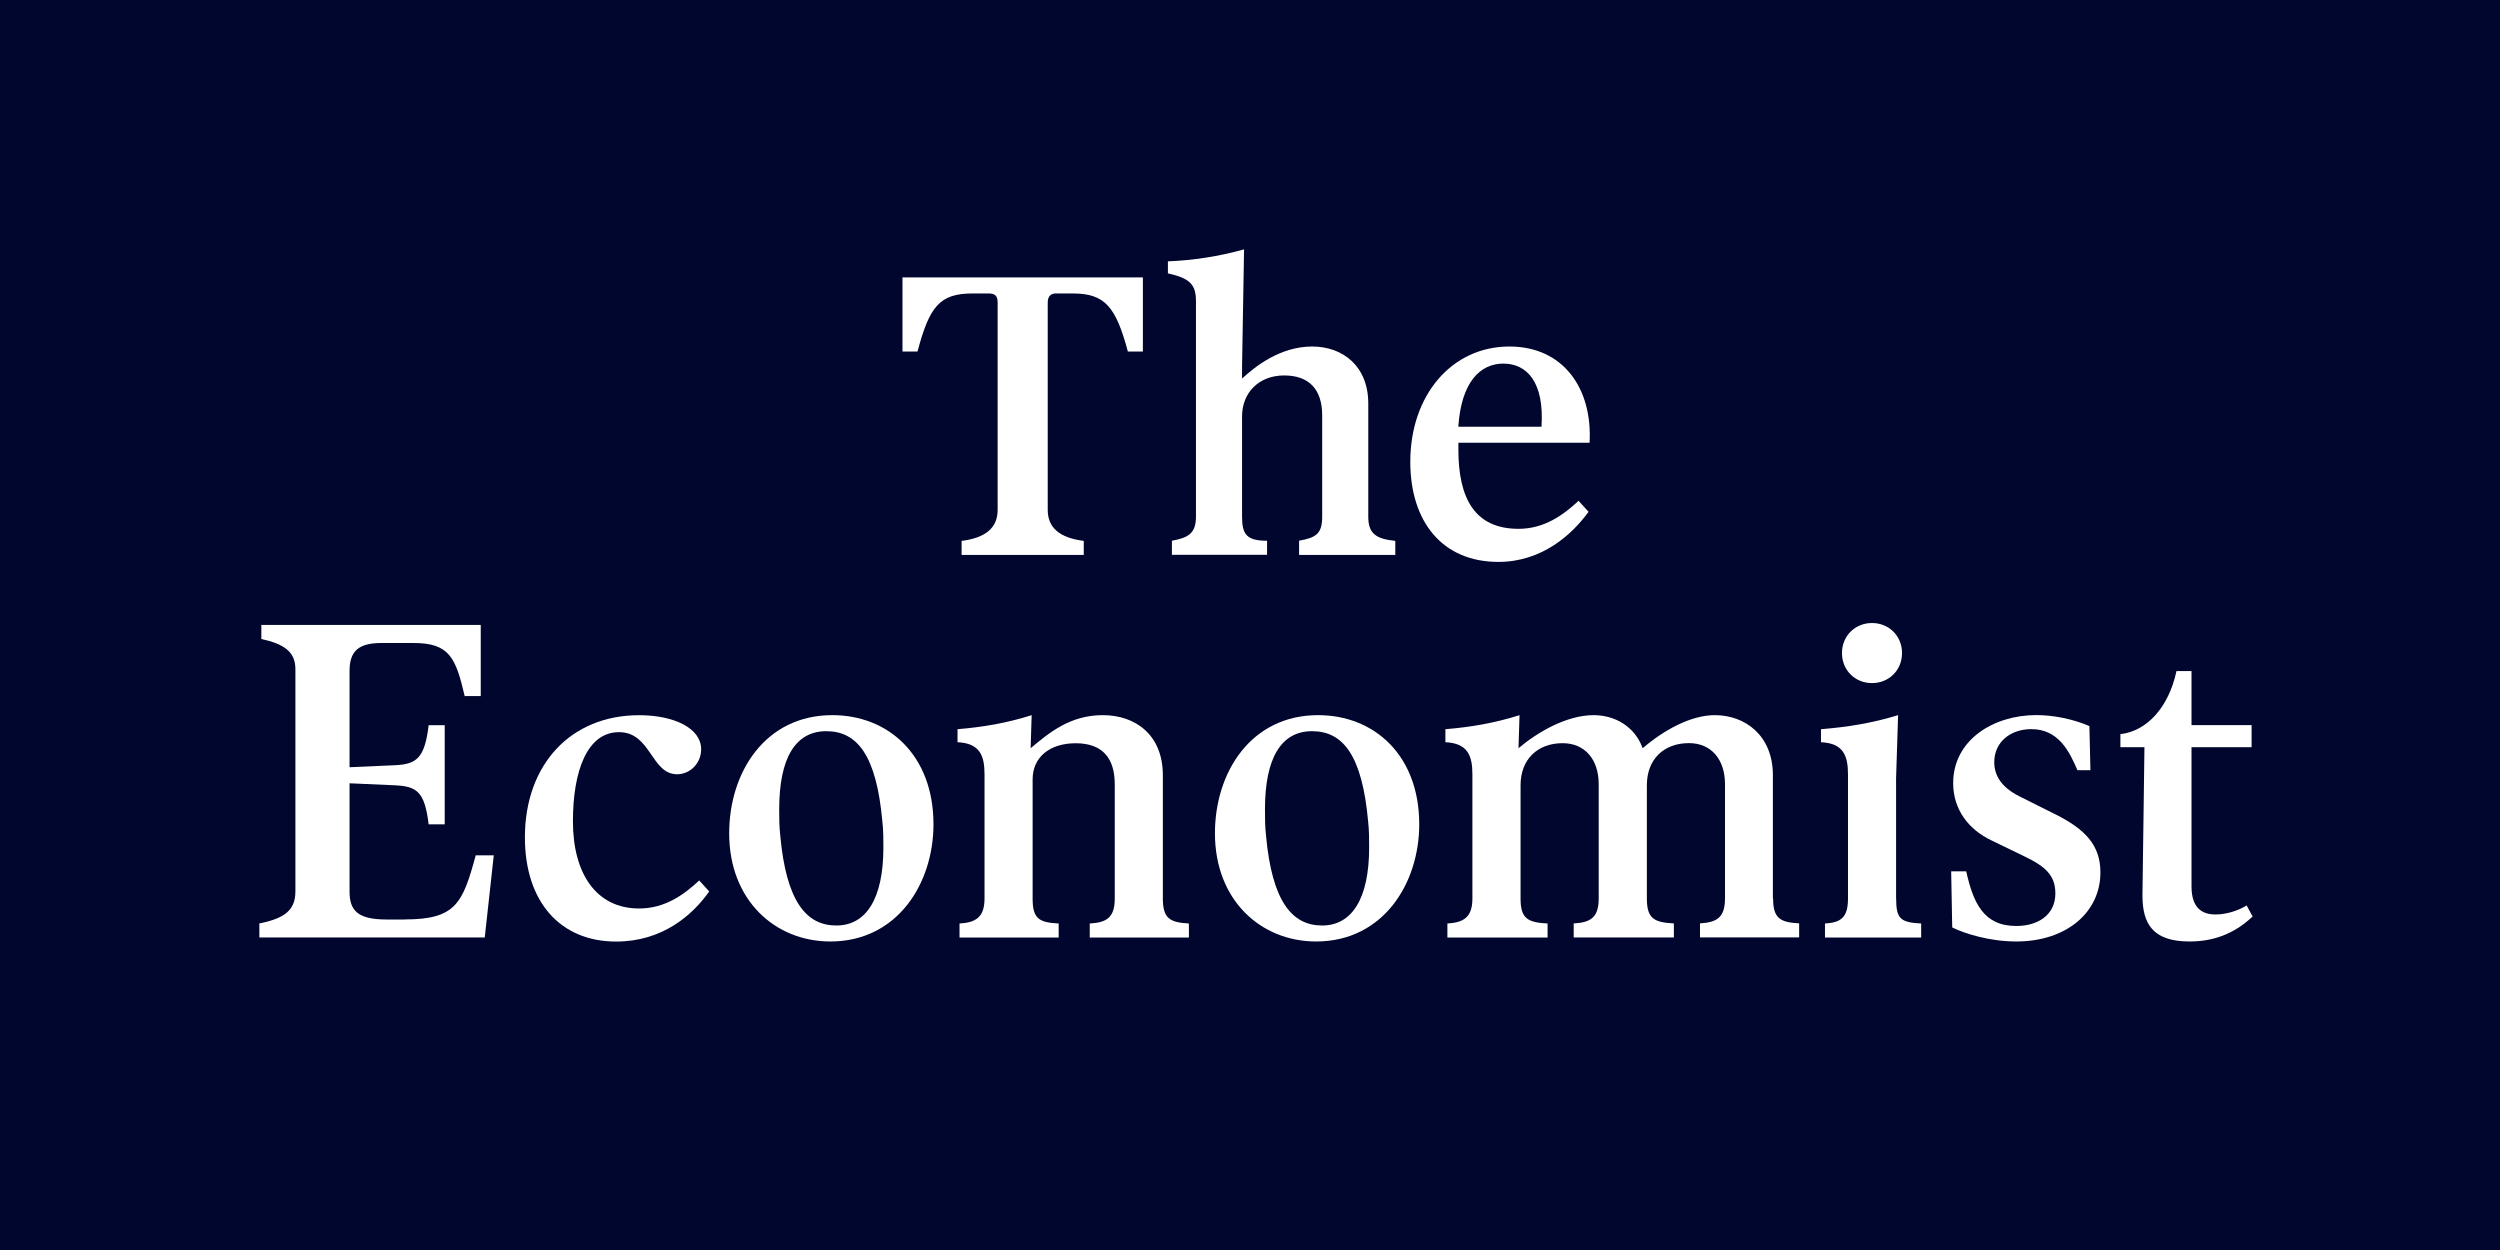 <svg width="256" height="128" viewBox="0 0 256 128" fill="none" xmlns="http://www.w3.org/2000/svg">
<rect x="0" y="0" width="256" height="128" fill="#808080" stroke="none"/>
<g clip-path="url(#clip0_3653_6458)">
<path d="M256 0H0V128.004H256V0Z" fill="#01062E"/>
<path d="M133.028 55.387V56.826H142.878V55.387C140.93 55.182 140.112 54.667 140.112 52.924V41.332C140.112 37.437 137.445 35.483 134.369 35.483C131.088 35.483 128.52 37.536 127.186 38.764V37.536L127.391 25.534C124.829 26.254 122.162 26.663 119.594 26.762V27.99C121.852 28.505 122.466 29.119 122.466 30.861V52.91C122.466 54.653 121.647 55.062 120.003 55.373V56.812H129.747V55.373C127.694 55.373 127.186 54.759 127.186 52.91V42.651C127.186 40.189 128.929 38.446 131.497 38.446C134.065 38.446 135.392 39.886 135.392 42.545V52.903C135.392 54.646 134.778 55.055 133.035 55.366L133.028 55.387Z" fill="white"/>
<path d="M41.439 94.158H39.59C36.613 94.158 35.794 93.233 35.794 91.286V80.209L40.409 80.413C42.667 80.519 43.485 81.027 43.894 84.414H45.538V74.261H43.894C43.485 77.647 42.667 78.261 40.409 78.36L35.794 78.565V68.715C35.794 66.662 36.719 65.843 39.075 65.843H42.356C46.046 65.843 46.667 67.381 47.584 71.276H49.228V63.995H26.763V65.434C29.12 65.949 30.249 66.768 30.249 68.51V91.279C30.249 93.226 29.12 94.045 26.559 94.56V95.999H49.638L50.562 87.589H48.713C47.38 92.514 46.66 94.15 41.432 94.15L41.439 94.158Z" fill="white"/>
<path d="M194.159 91.999V79.694L194.364 73.231C191.697 74.049 189.136 74.458 186.469 74.67V76.003C188.726 76.109 189.234 77.337 189.234 79.284V92.006C189.234 93.953 188.515 94.468 186.878 94.567V96.006H196.728V94.567C194.576 94.461 194.166 94.052 194.166 92.006L194.159 91.999Z" fill="white"/>
<path d="M181.544 91.999V79.383C181.544 75.284 178.672 73.231 175.596 73.231C173.133 73.231 170.368 74.769 168.209 76.617C167.39 74.359 165.337 73.231 163.185 73.231C160.419 73.231 157.442 74.973 155.494 76.617L155.6 73.231C153.039 74.049 150.577 74.458 148.008 74.67V76.003C150.266 76.109 150.774 77.337 150.774 79.284V92.006C150.774 93.953 149.85 94.468 148.213 94.567V96.006H158.472V94.567C156.419 94.461 155.706 94.052 155.706 92.006V80.413C155.706 77.746 157.449 76.102 160.017 76.102C162.275 76.102 163.707 77.746 163.707 80.307V91.999C163.707 93.946 162.889 94.461 161.146 94.56V95.999H171.405V94.56C169.352 94.454 168.639 94.045 168.639 91.999V80.406C168.639 77.739 170.382 76.095 172.95 76.095C175.208 76.095 176.64 77.739 176.64 80.3V91.992C176.64 93.939 175.822 94.454 174.079 94.553V95.992H184.232V94.553C182.285 94.447 181.565 94.038 181.565 91.992L181.544 91.999Z" fill="white"/>
<path d="M210.462 83.384L206.772 81.535C204.923 80.611 204.211 79.383 204.211 78.05C204.211 75.996 205.855 74.663 208.007 74.663C210.772 74.663 211.901 76.921 212.727 78.868H214.06L213.954 74.352C212.31 73.633 210.264 73.224 208.522 73.224C204.112 73.224 200.005 75.785 200.005 80.195C200.005 82.862 201.544 84.915 203.9 86.044L207.287 87.688C209.439 88.711 210.469 89.635 210.469 91.484C210.469 93.741 208.62 94.821 206.468 94.821C203.082 94.821 202.059 92.408 201.339 89.226H199.801L199.907 94.969C201.134 95.583 203.703 96.408 206.468 96.408C211.598 96.408 215.083 93.431 215.083 89.332C215.083 86.566 213.545 84.922 210.469 83.384H210.462Z" fill="white"/>
<path d="M162.667 52.409L161.644 51.28C160.106 52.72 158.158 54.152 155.491 54.152C150.976 54.152 149.339 50.97 149.339 46.052V45.333H162.773C163.083 39.688 160.007 35.483 154.567 35.483C148.619 35.483 144.414 40.507 144.414 47.28C144.414 53.432 147.695 57.539 153.438 57.539C157.954 57.539 161.03 54.667 162.667 52.409ZM153.953 37.233C156.31 37.233 158.158 39.081 157.848 43.696H149.332C149.642 39.081 151.59 37.233 153.946 37.233H153.953Z" fill="white"/>
<path d="M194.769 66.873C194.769 65.131 193.436 63.797 191.693 63.797C189.95 63.797 188.617 65.131 188.617 66.873C188.617 68.616 189.95 69.95 191.693 69.95C193.436 69.95 194.769 68.616 194.769 66.873Z" fill="white"/>
<path d="M85.23 73.231C78.358 73.231 74.668 79.08 74.668 85.331C74.668 92.203 79.388 96.408 85.026 96.408C91.898 96.408 95.588 90.46 95.588 84.407C95.588 77.33 90.974 73.231 85.23 73.231ZM85.639 94.771C82.563 94.771 80.51 92.309 79.896 85.543C79.79 84.618 79.79 83.694 79.79 82.876C79.79 77.647 81.434 74.874 84.609 74.874C87.784 74.874 89.739 77.337 90.353 84.103C90.459 85.028 90.459 85.952 90.459 86.77C90.459 91.999 88.716 94.771 85.639 94.771Z" fill="white"/>
<path d="M65.434 93.029C61.123 93.029 58.668 89.543 58.668 84.103C58.668 78.974 60.107 74.973 63.388 74.973C66.669 74.973 66.669 79.284 69.336 79.284C70.669 79.284 71.798 78.155 71.798 76.723C71.798 74.571 69.032 73.237 65.441 73.237C58.47 73.237 53.75 78.261 53.75 85.747C53.75 92.309 57.341 96.415 63.085 96.415C67.805 96.415 70.881 93.748 72.624 91.286L71.601 90.157C70.063 91.596 68.115 93.029 65.448 93.029H65.434Z" fill="white"/>
<path d="M119.076 91.999V79.383C119.076 75.284 116.31 73.231 112.924 73.231C109.537 73.231 107.385 75.079 105.536 76.617L105.642 73.231C103.081 74.049 100.619 74.458 98.051 74.67V76.003C100.308 76.109 100.816 77.337 100.816 79.284V92.006C100.816 93.953 99.892 94.468 98.255 94.567V96.006H108.408V94.567C106.355 94.461 105.741 94.052 105.741 92.006V79.799C105.741 77.541 107.484 76.109 110.151 76.109C112.818 76.109 114.151 77.549 114.151 80.314V92.006C114.151 93.953 113.333 94.468 111.59 94.567V96.006H121.743V94.567C119.796 94.461 119.076 94.052 119.076 92.006V91.999Z" fill="white"/>
<path d="M134.973 73.231C128.1 73.231 124.41 79.08 124.41 85.331C124.41 92.203 129.13 96.408 134.768 96.408C141.64 96.408 145.33 90.46 145.33 84.407C145.33 77.33 140.716 73.231 134.973 73.231ZM135.382 94.771C132.305 94.771 130.252 92.309 129.638 85.543C129.533 84.618 129.533 83.694 129.533 82.876C129.533 77.647 131.177 74.874 134.352 74.874C137.527 74.874 139.481 77.337 140.095 84.103C140.201 85.028 140.201 85.952 140.201 86.77C140.201 91.999 138.458 94.771 135.382 94.771Z" fill="white"/>
<path d="M101.233 30.05C101.847 30.05 102.158 30.255 102.158 30.974V52.205C102.158 54.053 100.93 55.076 98.468 55.387V56.826H110.977V55.387C108.515 55.076 107.287 54.053 107.287 52.205V30.974C107.287 30.255 107.696 30.05 108.106 30.05H109.848C113.129 30.05 114.258 31.384 115.493 35.998H117.031V28.406H92.414V35.998H93.952C95.18 31.384 96.21 30.05 99.597 30.05H101.24H101.233Z" fill="white"/>
<path d="M226.873 93.642C225.54 93.642 224.411 93.029 224.411 90.771V76.511H230.563V74.254H224.411V68.715H222.873C222.054 72.511 219.796 74.867 217.129 75.178V76.511H219.592L219.387 91.688C219.387 94.56 220.41 96.408 224.206 96.408C226.563 96.408 228.722 95.689 230.669 93.847L230.055 92.718C229.237 93.233 228.002 93.642 226.873 93.642Z" fill="white"/>
</g>
<defs>
<clipPath id="clip0_3653_6458">
<rect width="256" height="128" fill="white"/>
</clipPath>
</defs>
</svg>
